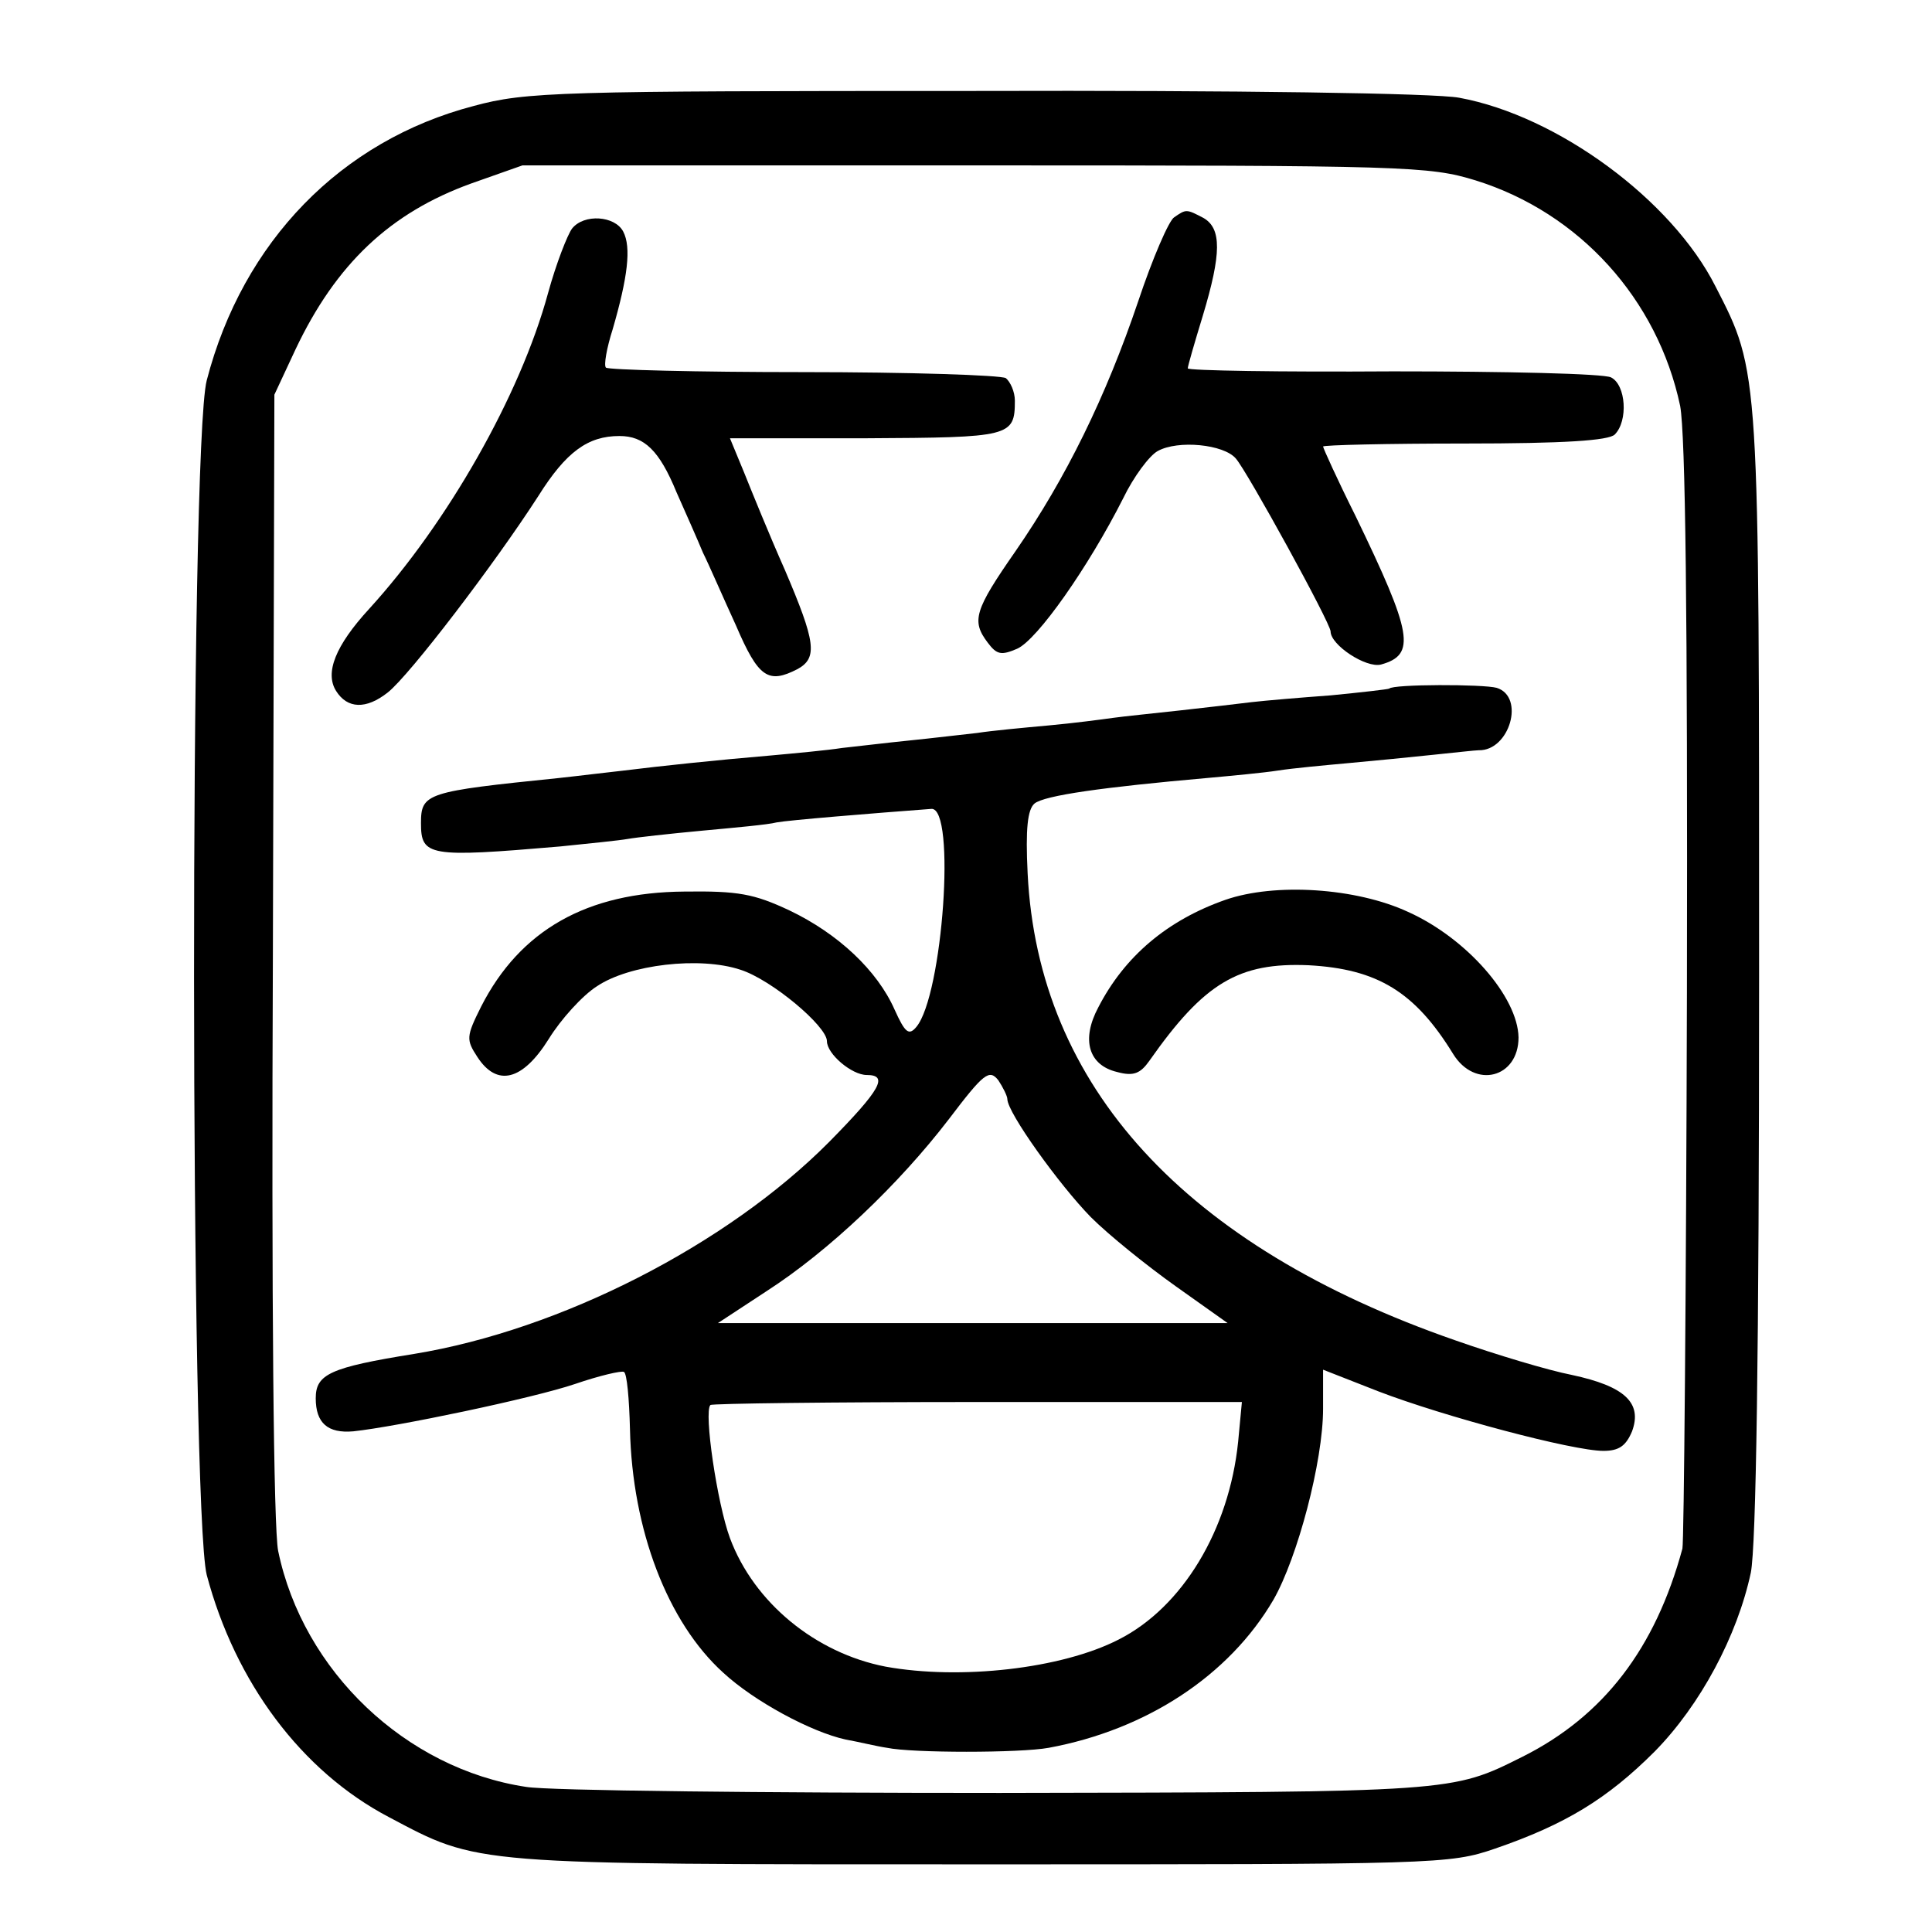 <?xml version="1.0" standalone="no"?>
<!DOCTYPE svg PUBLIC "-//W3C//DTD SVG 20010904//EN"
 "http://www.w3.org/TR/2001/REC-SVG-20010904/DTD/svg10.dtd">
<svg version="1.0" xmlns="http://www.w3.org/2000/svg"
 width="257pt" height="257pt" viewBox="0 0 257 257"
 preserveAspectRatio="xMidYMid meet">
<g transform="translate(0,257) scale(0.1,-0.1)"
fill="#000000" stroke="none">
<path d="M630 2429 c-176 -46 -307 -180 -355 -365 -23 -88 -22 -1501 0 -1589
38 -143 126 -261 242 -322 121 -64 105 -63 788 -63 607 0 623 0 684 21 93 32
149 66 212 129 61 62 110 154 128 238 7 36 11 288 11 795 0 809 1 801 -58 916
-58 115 -210 227 -341 251 -32 6 -294 10 -645 9 -553 0 -596 -1 -666 -20z
m1333 -99 c138 -43 242 -158 272 -300 7 -38 10 -275 9 -780 -1 -399 -4 -732
-6 -740 -36 -133 -105 -223 -213 -277 -94 -47 -90 -47 -695 -48 -316 0 -600 3
-630 8 -160 24 -297 154 -330 314 -6 30 -9 327 -7 793 l2 745 28 60 c54 114
126 182 234 221 l68 24 601 0 c576 0 605 -1 667 -20z"/>
<path d="M1562 2281 c-7 -4 -29 -55 -48 -112 -43 -127 -96 -235 -163 -332 -55
-79 -59 -93 -37 -122 12 -16 18 -17 39 -8 27 12 95 109 141 200 14 29 35 57
46 63 27 15 88 9 104 -10 15 -17 126 -219 126 -230 0 -18 47 -49 67 -44 47 13
42 41 -34 198 -24 48 -43 90 -43 92 0 2 85 4 188 4 133 0 192 4 200 12 18 18
15 66 -5 76 -10 5 -141 8 -290 8 -150 -1 -273 1 -273 4 0 3 9 34 20 70 25 83
25 116 1 130 -23 12 -23 12 -39 1z"/>
<path d="M761 2266 c-6 -8 -21 -46 -32 -86 -37 -136 -134 -306 -238 -420 -45
-49 -59 -85 -44 -109 15 -24 40 -25 69 -2 29 23 142 171 200 261 37 59 66 80
108 80 33 0 53 -19 76 -75 12 -27 28 -63 35 -80 8 -16 27 -60 44 -97 30 -70
43 -78 82 -58 27 15 24 36 -17 132 -20 45 -44 104 -54 129 l-19 46 181 0 c192
1 198 2 198 50 0 12 -6 25 -12 30 -7 4 -129 8 -270 8 -141 0 -259 3 -262 6 -3
3 1 26 9 51 20 69 25 109 14 130 -11 21 -52 24 -68 4z"/>
<path d="M1848 1654 c-2 -1 -37 -5 -78 -9 -41 -3 -88 -7 -105 -9 -16 -2 -59
-7 -95 -11 -36 -4 -76 -8 -90 -10 -14 -2 -52 -7 -85 -10 -33 -3 -76 -7 -95
-10 -19 -2 -60 -7 -90 -10 -30 -3 -71 -8 -90 -10 -19 -3 -62 -7 -95 -10 -71
-6 -147 -14 -195 -20 -19 -2 -59 -7 -87 -10 -176 -18 -183 -20 -183 -60 0 -44
10 -46 185 -31 39 4 79 8 90 10 11 2 56 7 99 11 43 4 88 8 99 11 16 3 126 12
206 18 33 2 15 -248 -20 -290 -10 -12 -15 -8 -29 23 -23 52 -75 101 -140 132
-47 22 -68 26 -140 25 -129 -1 -218 -51 -270 -153 -20 -40 -20 -44 -5 -67 26
-40 60 -32 95 24 16 26 45 58 64 70 43 29 137 40 191 22 41 -13 115 -75 115
-95 0 -17 33 -45 53 -45 29 0 19 -19 -50 -89 -136 -137 -357 -250 -552 -282
-112 -18 -131 -27 -131 -59 0 -33 16 -47 50 -44 57 6 239 44 295 63 32 11 62
18 65 16 4 -2 7 -36 8 -76 3 -134 50 -257 124 -324 41 -38 117 -79 163 -89 17
-3 41 -9 55 -11 33 -7 177 -7 215 0 130 24 240 96 299 197 32 56 66 184 66
254 l0 52 74 -29 c86 -33 258 -79 299 -79 21 0 30 7 38 26 14 38 -10 60 -80
75 -31 6 -101 27 -155 46 -360 125 -555 338 -569 621 -3 60 0 85 9 93 13 11
93 22 229 34 33 3 76 7 95 10 19 3 62 7 95 10 33 3 84 8 112 11 29 3 56 6 60
6 41 -1 62 71 24 83 -18 5 -138 5 -143 -1z m-508 -546 c0 -18 69 -114 111
-157 24 -24 75 -65 113 -92 l69 -49 -339 0 -339 0 64 42 c84 54 177 143 243
229 47 62 54 67 66 52 6 -9 12 -21 12 -25z m307 -456 c-12 -117 -74 -220 -159
-263 -76 -39 -211 -54 -310 -36 -93 18 -175 85 -207 171 -17 46 -35 168 -26
177 2 2 162 4 355 4 l352 0 -5 -53z"/>
<path d="M1630 1373 c-77 -27 -134 -75 -169 -143 -23 -43 -13 -77 25 -86 22
-6 31 -2 43 15 73 104 119 131 212 127 91 -5 141 -35 192 -118 29 -47 87 -32
87 22 -1 54 -69 132 -147 167 -69 32 -177 39 -243 16z"/>
</g>
</svg>
